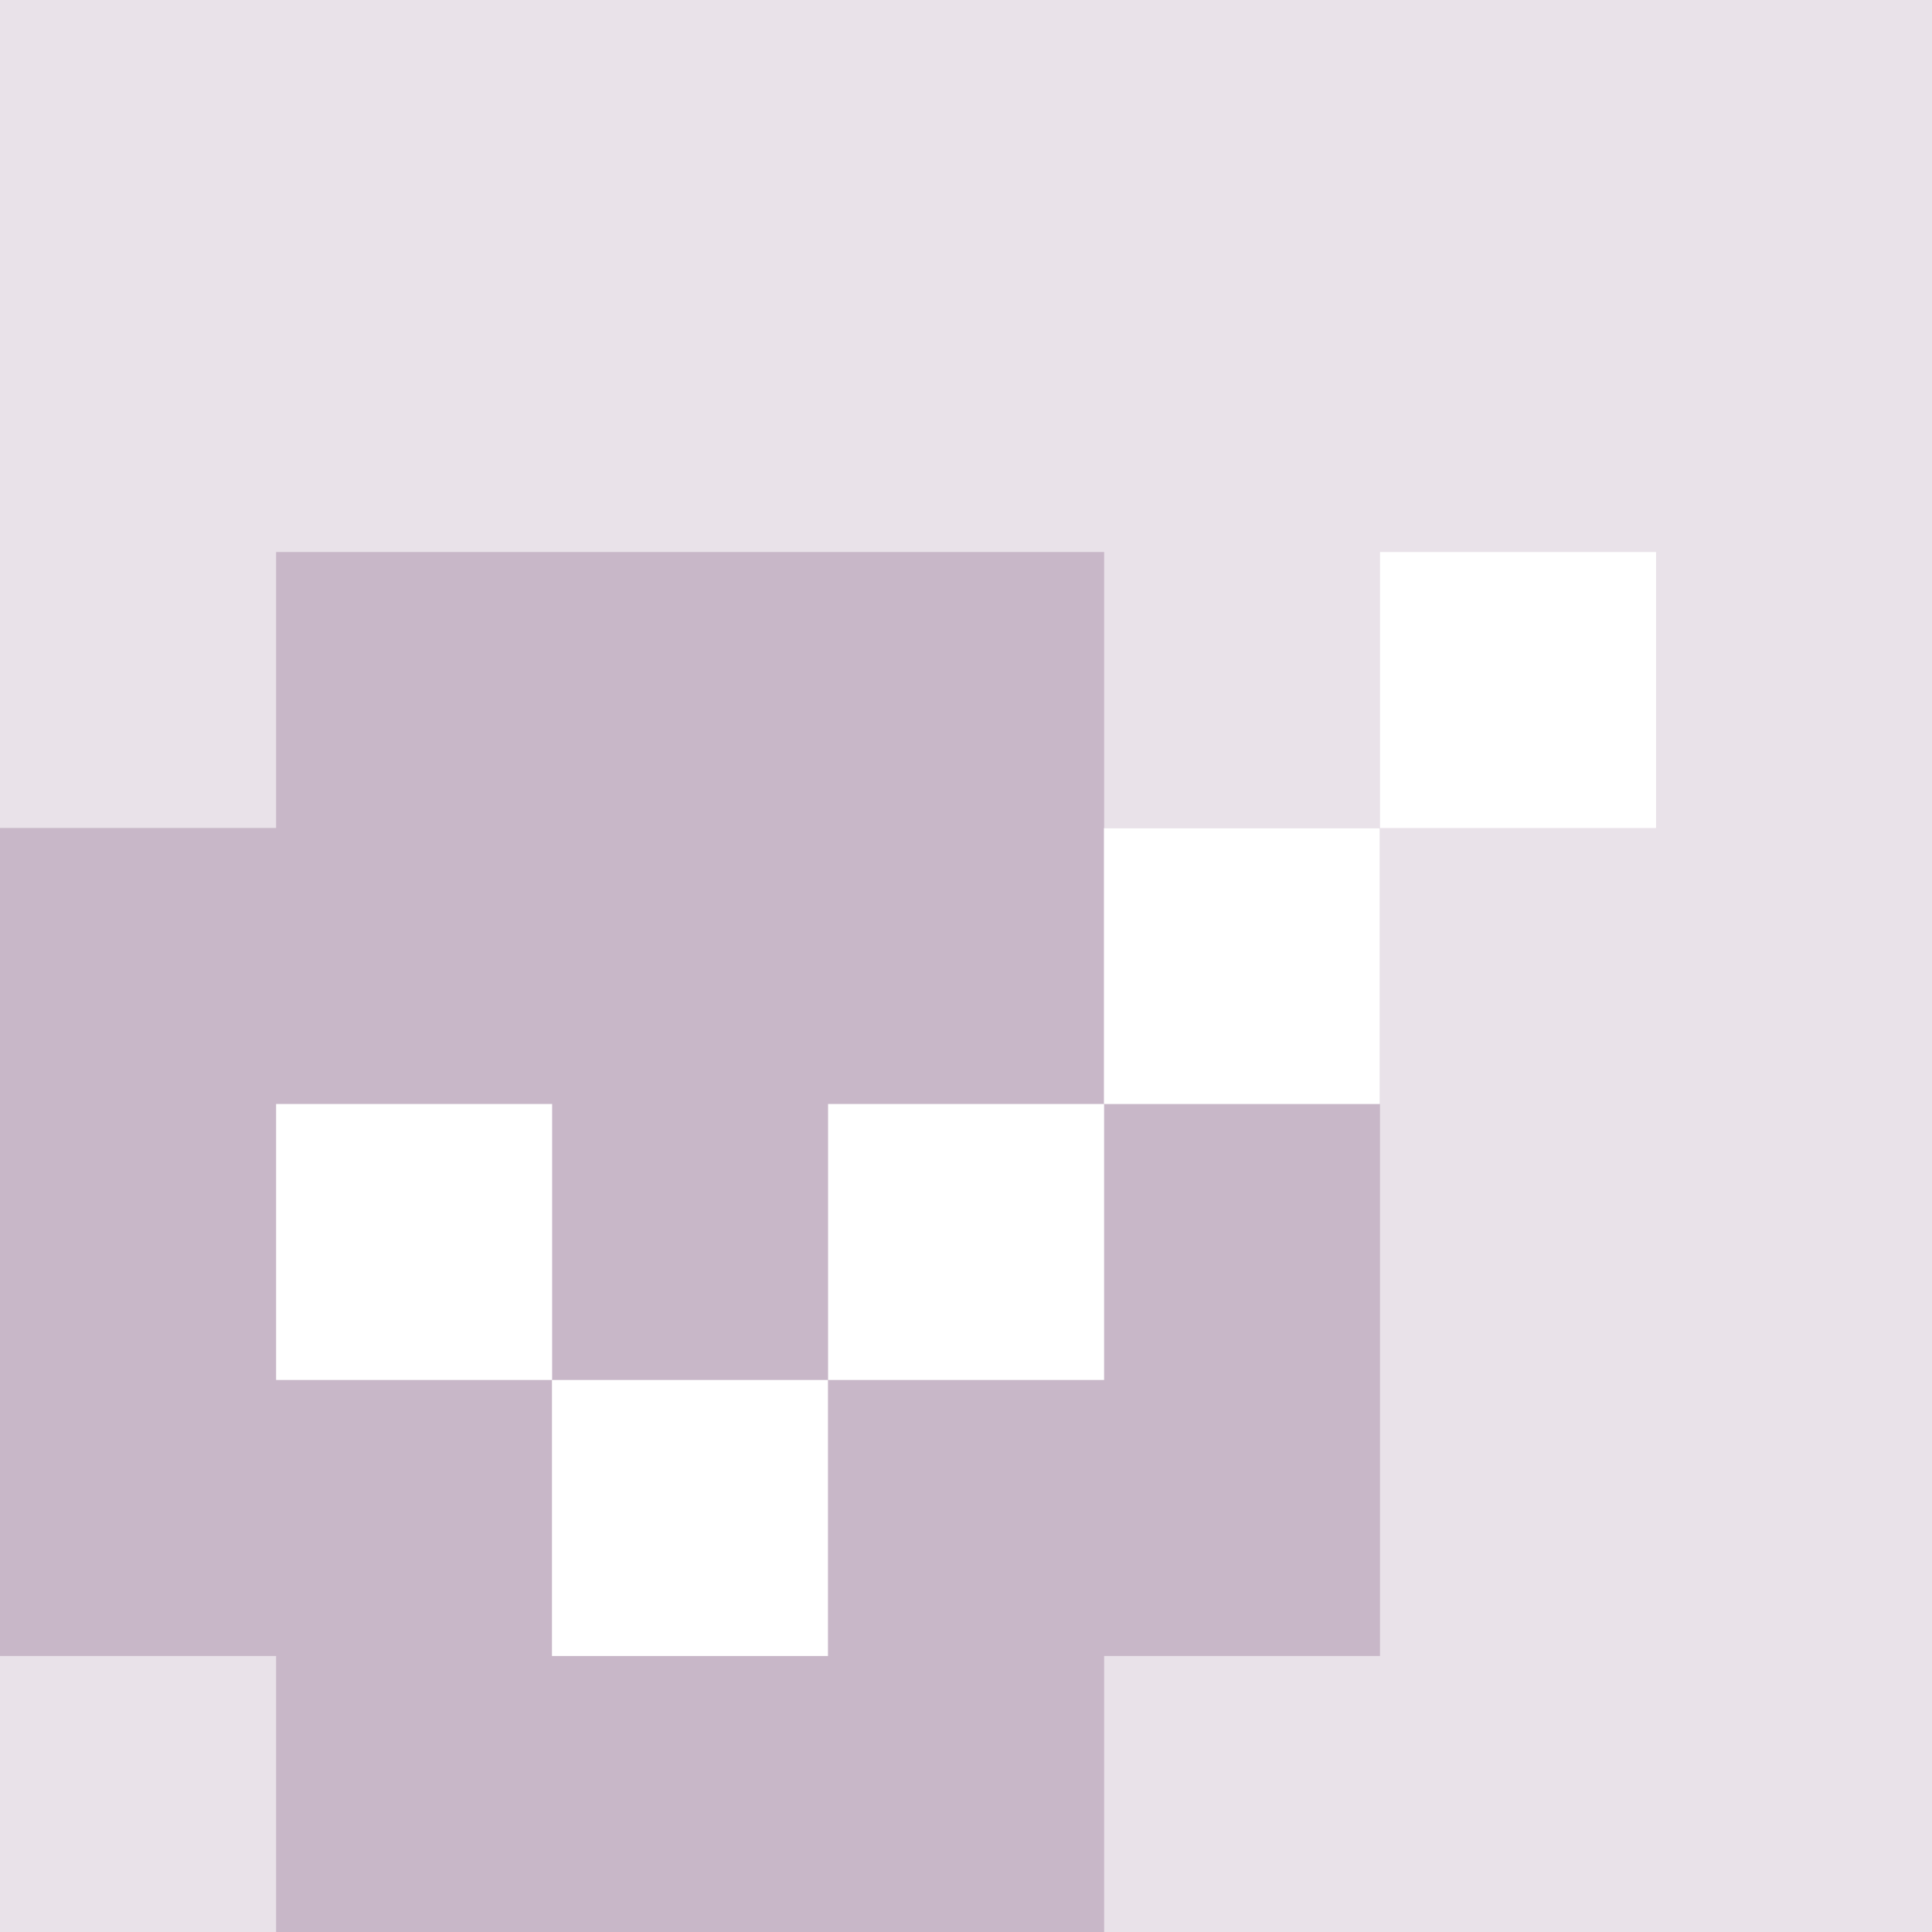 <?xml version="1.0" encoding="UTF-8"?> <svg xmlns="http://www.w3.org/2000/svg" width="36" height="36" viewBox="0 0 36 36" fill="none"><rect width="36" height="36" fill="#E9E2E9"></rect><rect width="15.429" height="25.714" transform="matrix(1 0 0 -1 5.145 36)" fill="#C8B7C8"></rect><rect width="25.714" height="15.429" transform="matrix(1 0 0 -1 0 30.857)" fill="#C8B7C8"></rect><rect x="5.145" y="20.571" width="5.143" height="5.143" fill="white"></rect><rect x="10.285" y="25.714" width="5.143" height="5.143" fill="white"></rect><rect x="15.43" y="20.571" width="5.143" height="5.143" fill="white"></rect><rect x="20.57" y="15.429" width="5.143" height="5.143" fill="white"></rect><rect x="25.715" y="10.286" width="5.143" height="5.143" fill="white"></rect></svg> 